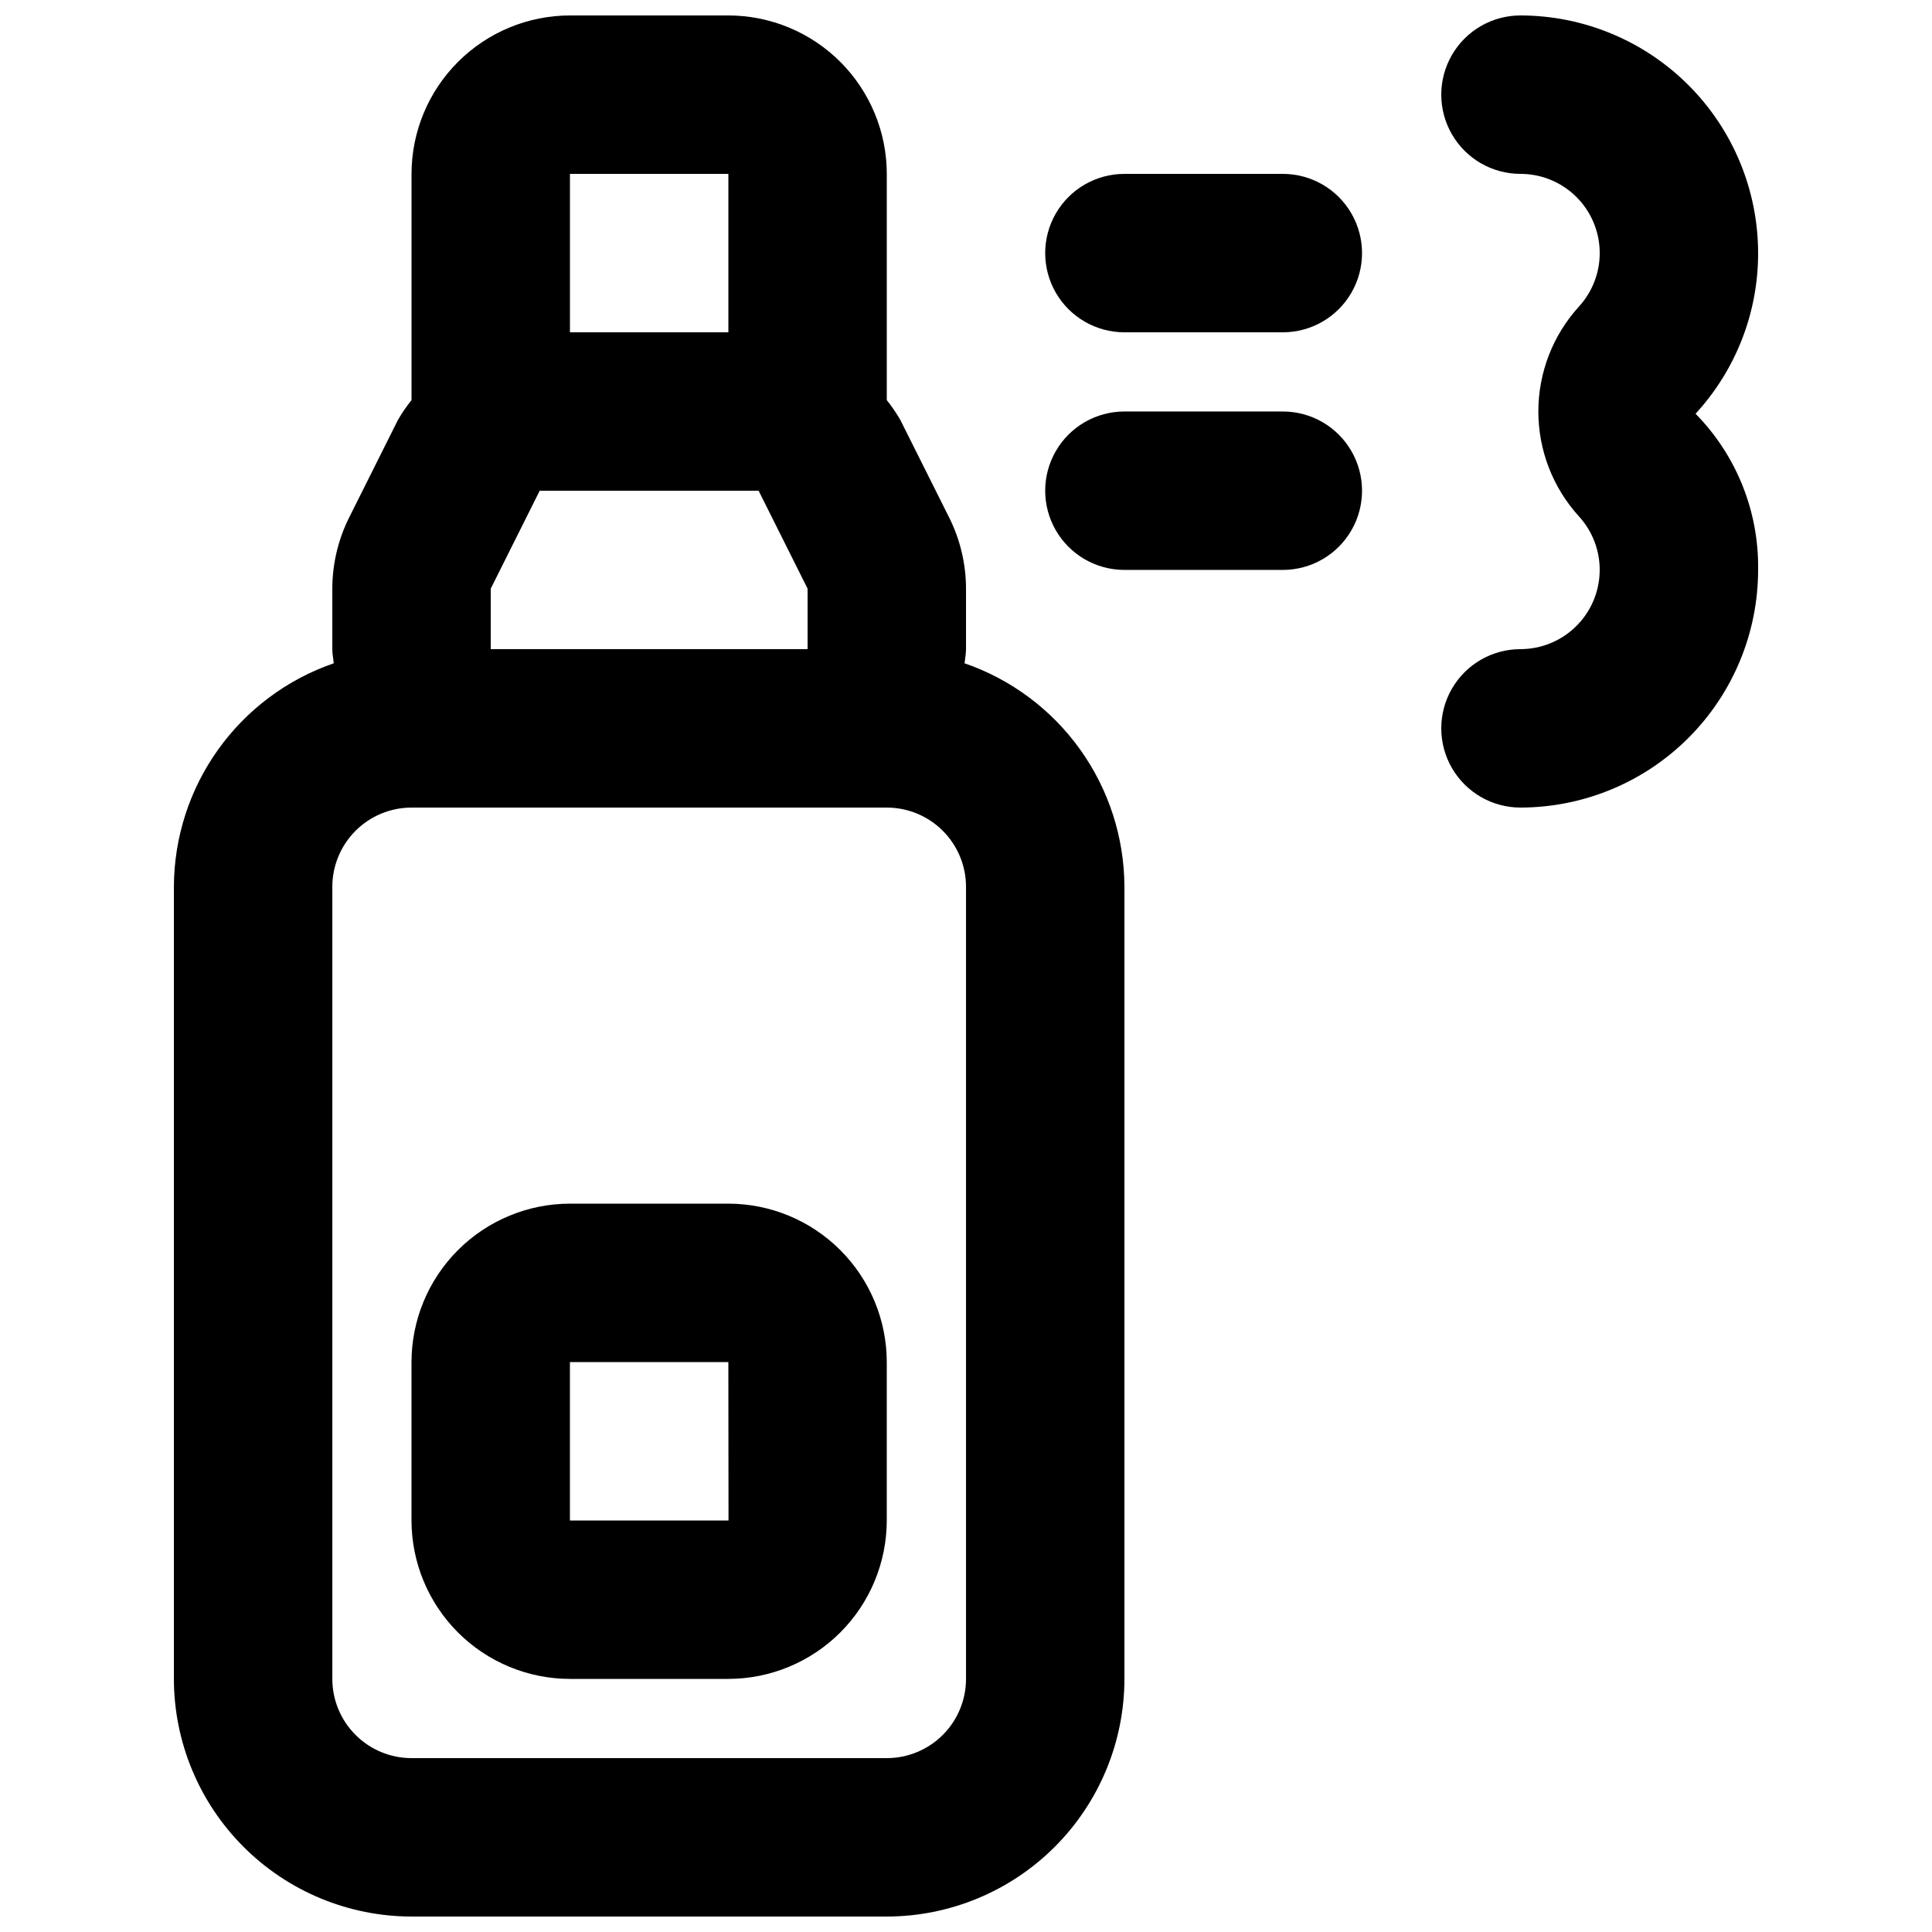 <?xml version="1.0" encoding="UTF-8"?>
<!-- Uploaded to: ICON Repo, www.svgrepo.com, Generator: ICON Repo Mixer Tools -->
<svg width="800px" height="800px" version="1.1" viewBox="144 144 512 512" xmlns="http://www.w3.org/2000/svg">
 <defs>
  <clipPath id="b">
   <path d="m190 148.09h252v503.81h-252z"/>
  </clipPath>
  <clipPath id="a">
   <path d="m525 148.09h85v210.91h-85z"/>
  </clipPath>
 </defs>
 <g clip-path="url(#b)">
  <path d="m399.62 319.78c0.117-1.254 0.383-2.465 0.383-3.75v-16.031c-0.012-6.519-1.527-12.945-4.43-18.777l-12.977-25.934c-1.059-1.836-2.258-3.59-3.586-5.242v-59.969c-0.016-11.129-4.445-21.801-12.316-29.672-7.867-7.871-18.539-12.297-29.668-12.312h-41.984c-11.133 0.016-21.801 4.441-29.672 12.312-7.871 7.871-12.297 18.543-12.312 29.672v59.957c-1.328 1.648-2.527 3.398-3.59 5.234l-12.977 25.953c-2.898 5.832-4.414 12.258-4.426 18.777v16.031c0 1.285 0.266 2.492 0.379 3.75-12.336 4.254-23.039 12.242-30.629 22.852-7.594 10.613-11.691 23.324-11.734 36.375v209.92c0.02 16.699 6.66 32.707 18.465 44.512 11.809 11.805 27.812 18.449 44.512 18.465h125.95c16.695-0.016 32.703-6.66 44.508-18.465 11.809-11.805 18.449-27.812 18.469-44.512v-209.92c-0.043-13.051-4.144-25.762-11.734-36.375-7.59-10.609-18.297-18.598-30.633-22.852zm-125.57-19.781 12.977-25.953h58.012l12.98 25.953v16.031h-83.969zm62.977-109.92v41.984h-41.984v-41.984zm62.977 398.85c-0.004 5.566-2.219 10.906-6.152 14.84-3.938 3.938-9.273 6.148-14.84 6.152h-125.95c-5.566-0.004-10.906-2.215-14.84-6.152-3.938-3.934-6.148-9.273-6.152-14.84v-209.92c0.004-5.566 2.215-10.906 6.152-14.84 3.934-3.938 9.273-6.148 14.84-6.152h125.95c5.566 0.004 10.902 2.215 14.84 6.152 3.934 3.934 6.148 9.273 6.152 14.84z"/>
 </g>
 <path d="m483.96 190.08h-41.98c-7.5 0-14.43 4-18.18 10.496-3.75 6.496-3.75 14.496 0 20.992s10.68 10.496 18.18 10.496h41.984-0.004c7.5 0 14.434-4 18.18-10.496 3.75-6.496 3.75-14.496 0-20.992-3.746-6.496-10.68-10.496-18.18-10.496z"/>
 <path d="m483.96 253.05h-41.98c-7.5 0-14.43 4-18.18 10.496-3.75 6.496-3.75 14.496 0 20.992 3.75 6.496 10.68 10.496 18.18 10.496h41.984-0.004c7.5 0 14.434-4 18.18-10.496 3.75-6.496 3.75-14.496 0-20.992-3.746-6.496-10.68-10.496-18.18-10.496z"/>
 <g clip-path="url(#a)">
  <path d="m609.92 211.07c-0.016-16.695-6.656-32.703-18.465-44.512-11.805-11.805-27.812-18.445-44.512-18.465-7.5 0-14.43 4-18.18 10.496s-3.75 14.496 0 20.992c3.75 6.496 10.68 10.496 18.18 10.496 5.465 0 10.711 2.129 14.633 5.934 3.918 3.805 6.199 8.988 6.356 14.449 0.16 5.461-1.816 10.77-5.508 14.797-6.918 7.602-10.746 17.508-10.746 27.785 0 10.277 3.828 20.184 10.746 27.789 3.688 4.027 5.664 9.336 5.504 14.797-0.16 5.461-2.438 10.645-6.356 14.453-3.918 3.809-9.164 5.941-14.629 5.949-7.5 0-14.43 4-18.18 10.496-3.75 6.492-3.75 14.496 0 20.992 3.75 6.492 10.68 10.496 18.18 10.496 16.699-0.02 32.707-6.66 44.512-18.465 11.809-11.809 18.449-27.816 18.465-44.512 0.234-15.461-5.738-30.367-16.582-41.391 10.684-11.605 16.605-26.805 16.582-42.578z"/>
 </g>
 <path d="m337.02 462.98h-41.984c-11.133 0.012-21.801 4.441-29.672 12.312-7.871 7.871-12.297 18.539-12.312 29.668v41.984c0.016 11.133 4.441 21.801 12.312 29.672 7.871 7.871 18.539 12.297 29.672 12.312h41.984c11.129-0.016 21.801-4.441 29.668-12.312 7.871-7.871 12.301-18.539 12.316-29.672v-41.984c-0.016-11.129-4.445-21.797-12.316-29.668-7.867-7.871-18.539-12.301-29.668-12.312zm-41.984 83.965v-41.984h41.984l0.043 41.984z"/>
</svg>